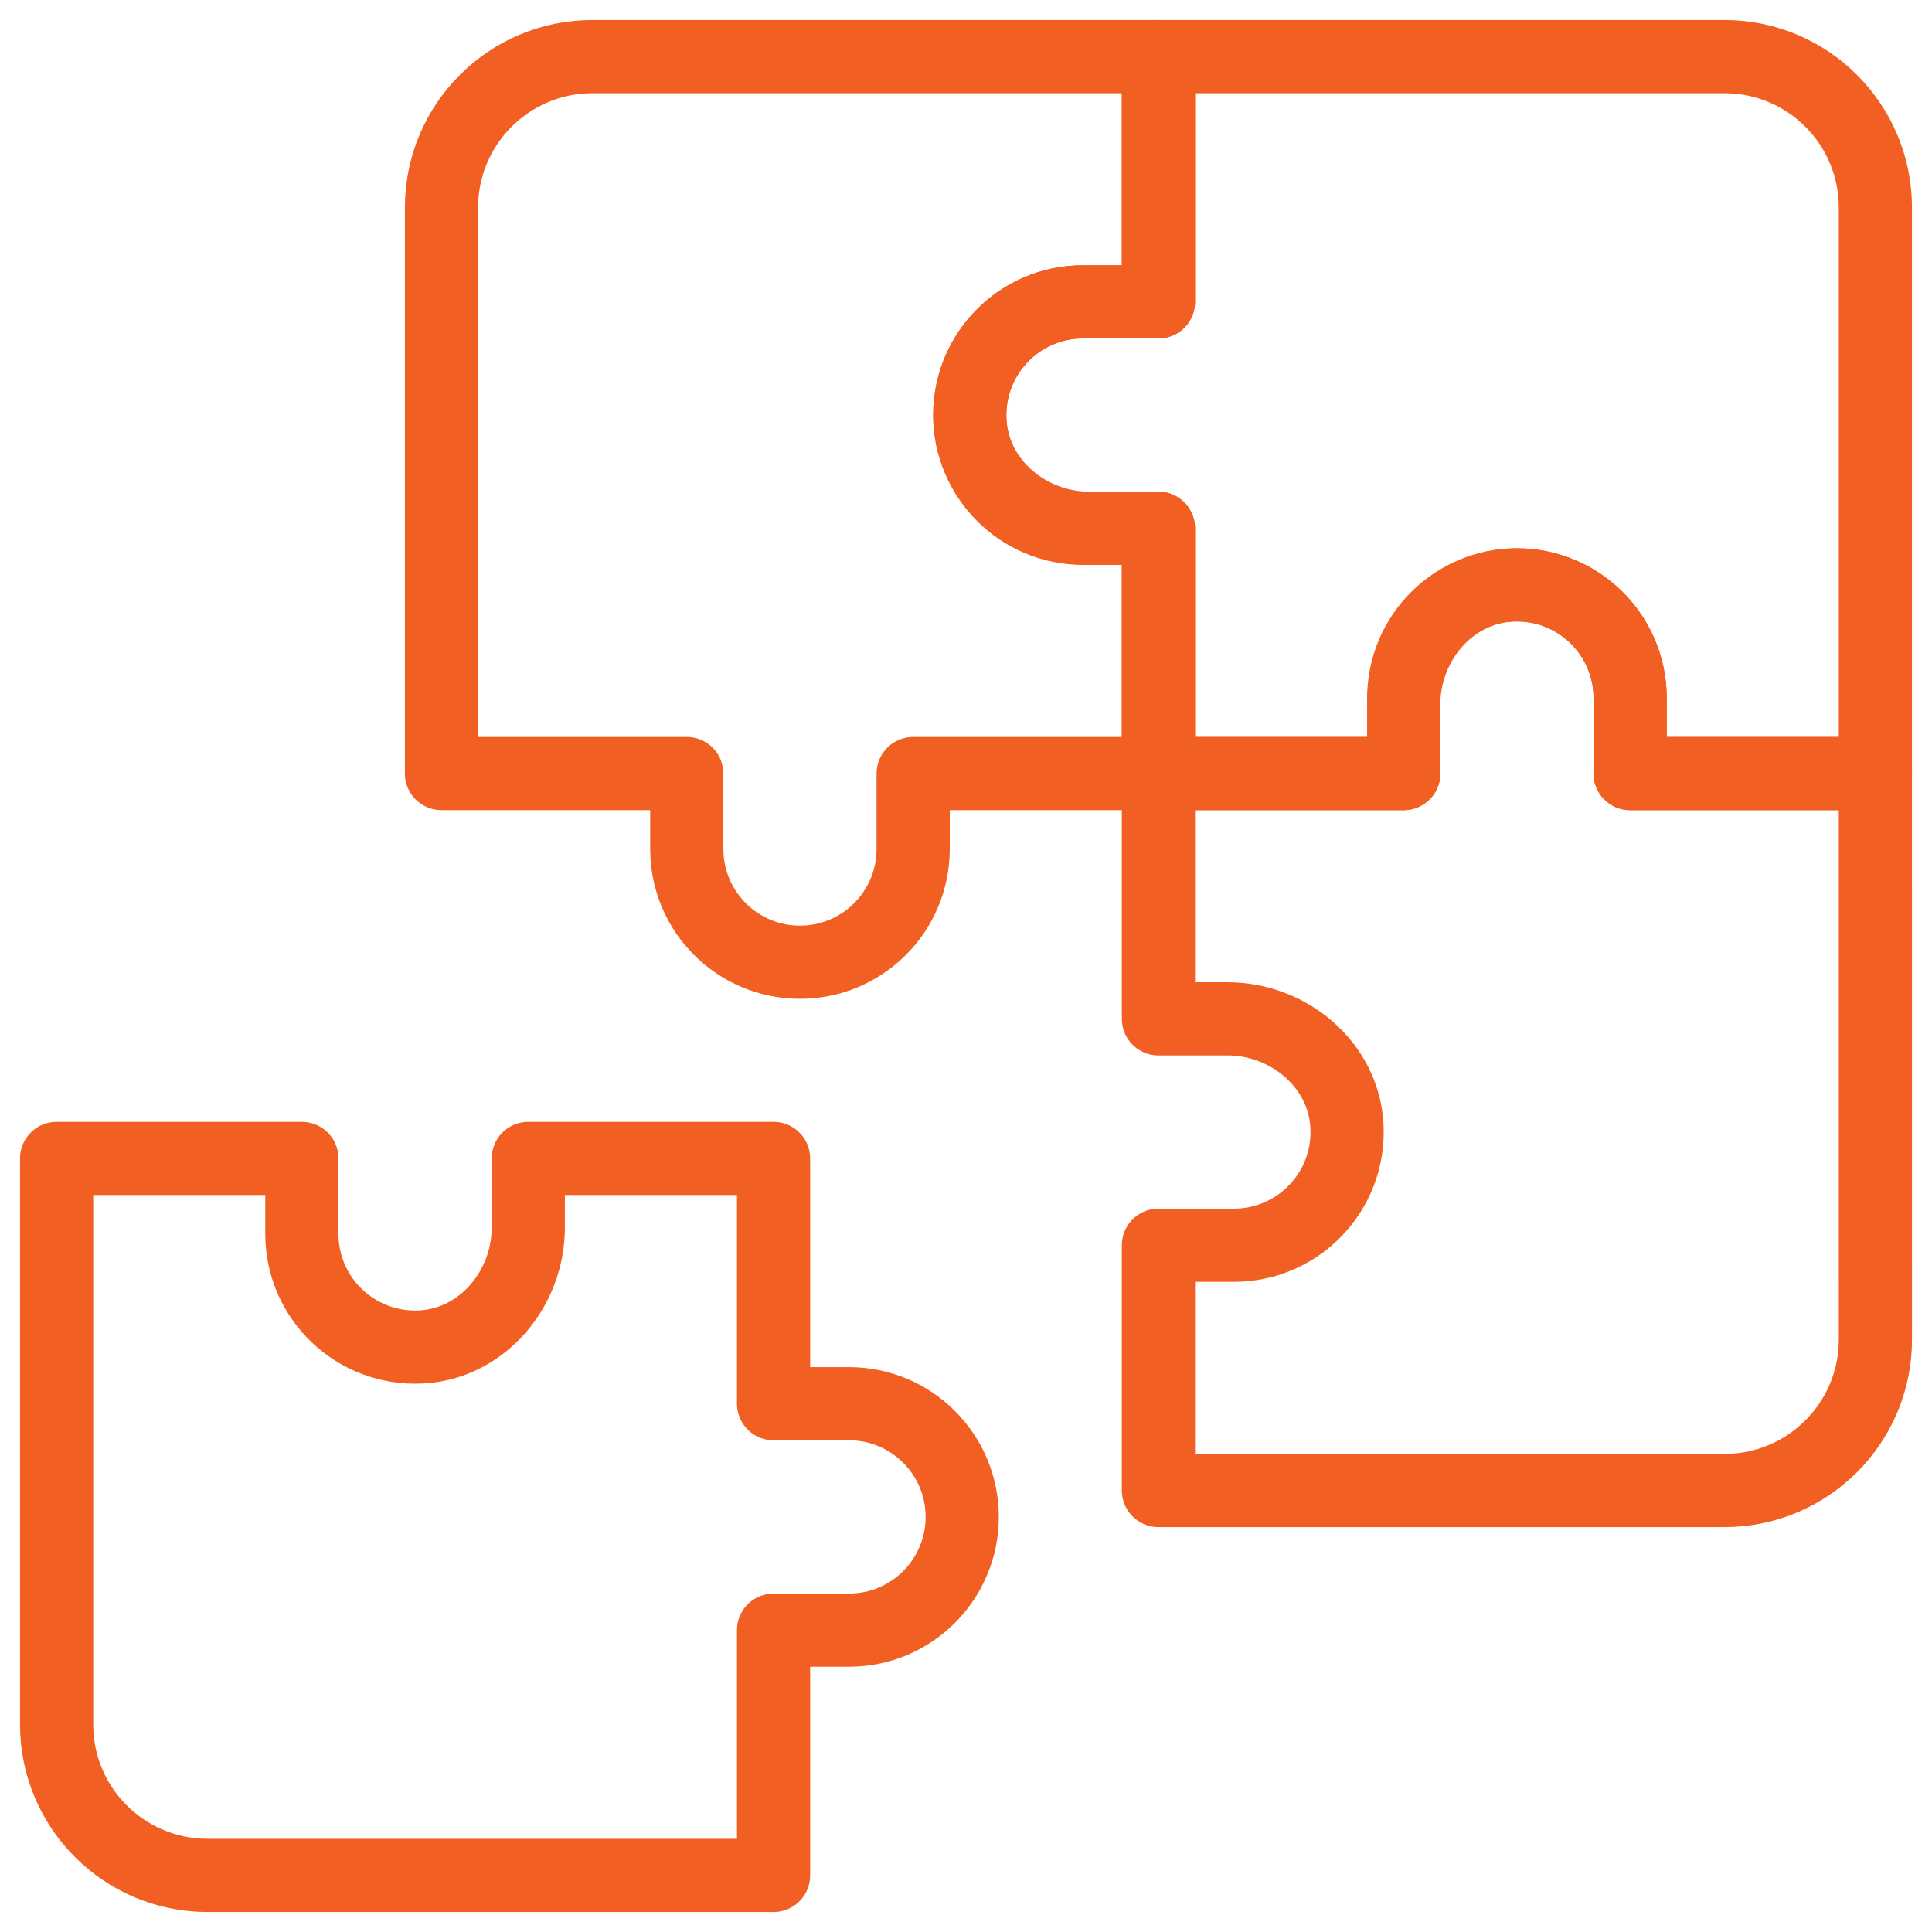 <svg xmlns="http://www.w3.org/2000/svg" width="66" height="66" viewBox="0 0 66 66" fill="none"><mask id="mask0_4462_247" style="mask-type:luminance" maskUnits="userSpaceOnUse" x="0" y="0" width="66" height="66"><path d="M64.75 64.75V1.25H1.25V64.75H64.75Z" fill="white" stroke="white" stroke-width="2.5"></path></mask><g mask="url(#mask0_4462_247)"><path d="M1.934 39.574V58.91C1.934 61.758 4.242 64.066 7.09 64.066H26.426V55.688H29.004C31.14 55.688 32.871 53.956 32.871 51.82C32.871 49.685 31.14 47.953 29.004 47.953H26.426V39.574H18.047V41.934C18.047 44.028 16.479 45.904 14.388 46.014C12.158 46.131 10.312 44.357 10.312 42.152V39.574H1.934Z" stroke="#F15F22" stroke-width="2.5" stroke-miterlimit="10" stroke-linecap="round" stroke-linejoin="round"></path><path d="M39.574 50.918H58.91C61.758 50.918 64.067 48.609 64.067 45.762L64.066 26.426H55.688V23.848C55.688 21.712 53.956 19.98 51.82 19.98C49.685 19.98 47.953 21.712 47.953 23.848V26.426H39.574L39.574 34.805H41.934C44.028 34.805 45.905 36.373 46.014 38.464C46.131 40.694 44.357 42.539 42.153 42.539H39.574V50.918Z" stroke="#F15F22" stroke-width="2.5" stroke-miterlimit="10" stroke-linecap="round" stroke-linejoin="round"></path><path d="M64.066 26.426V7.09C64.066 4.242 61.758 1.934 58.91 1.934H39.574V10.312H36.996C34.86 10.312 33.129 12.044 33.129 14.18C33.129 16.315 34.86 18.047 36.996 18.047H39.574V26.426H47.953V24.066C47.953 21.972 49.521 20.096 51.612 19.986C53.843 19.869 55.688 21.643 55.688 23.848V26.426H64.066Z" stroke="#F15F22" stroke-width="2.5" stroke-miterlimit="10" stroke-linecap="round" stroke-linejoin="round"></path><path d="M39.574 1.934H20.238C17.39 1.934 15.082 4.242 15.082 7.09L15.082 26.426H23.461V29.004C23.461 31.14 25.192 32.871 27.328 32.871C29.464 32.871 31.195 31.14 31.195 29.004V26.426H39.574L39.574 18.047H37.215C35.121 18.047 33.244 16.479 33.134 14.388C33.018 12.158 34.791 10.312 36.996 10.312H39.574V1.934Z" stroke="#F15F22" stroke-width="2.5" stroke-miterlimit="10" stroke-linecap="round" stroke-linejoin="round"></path></g></svg>